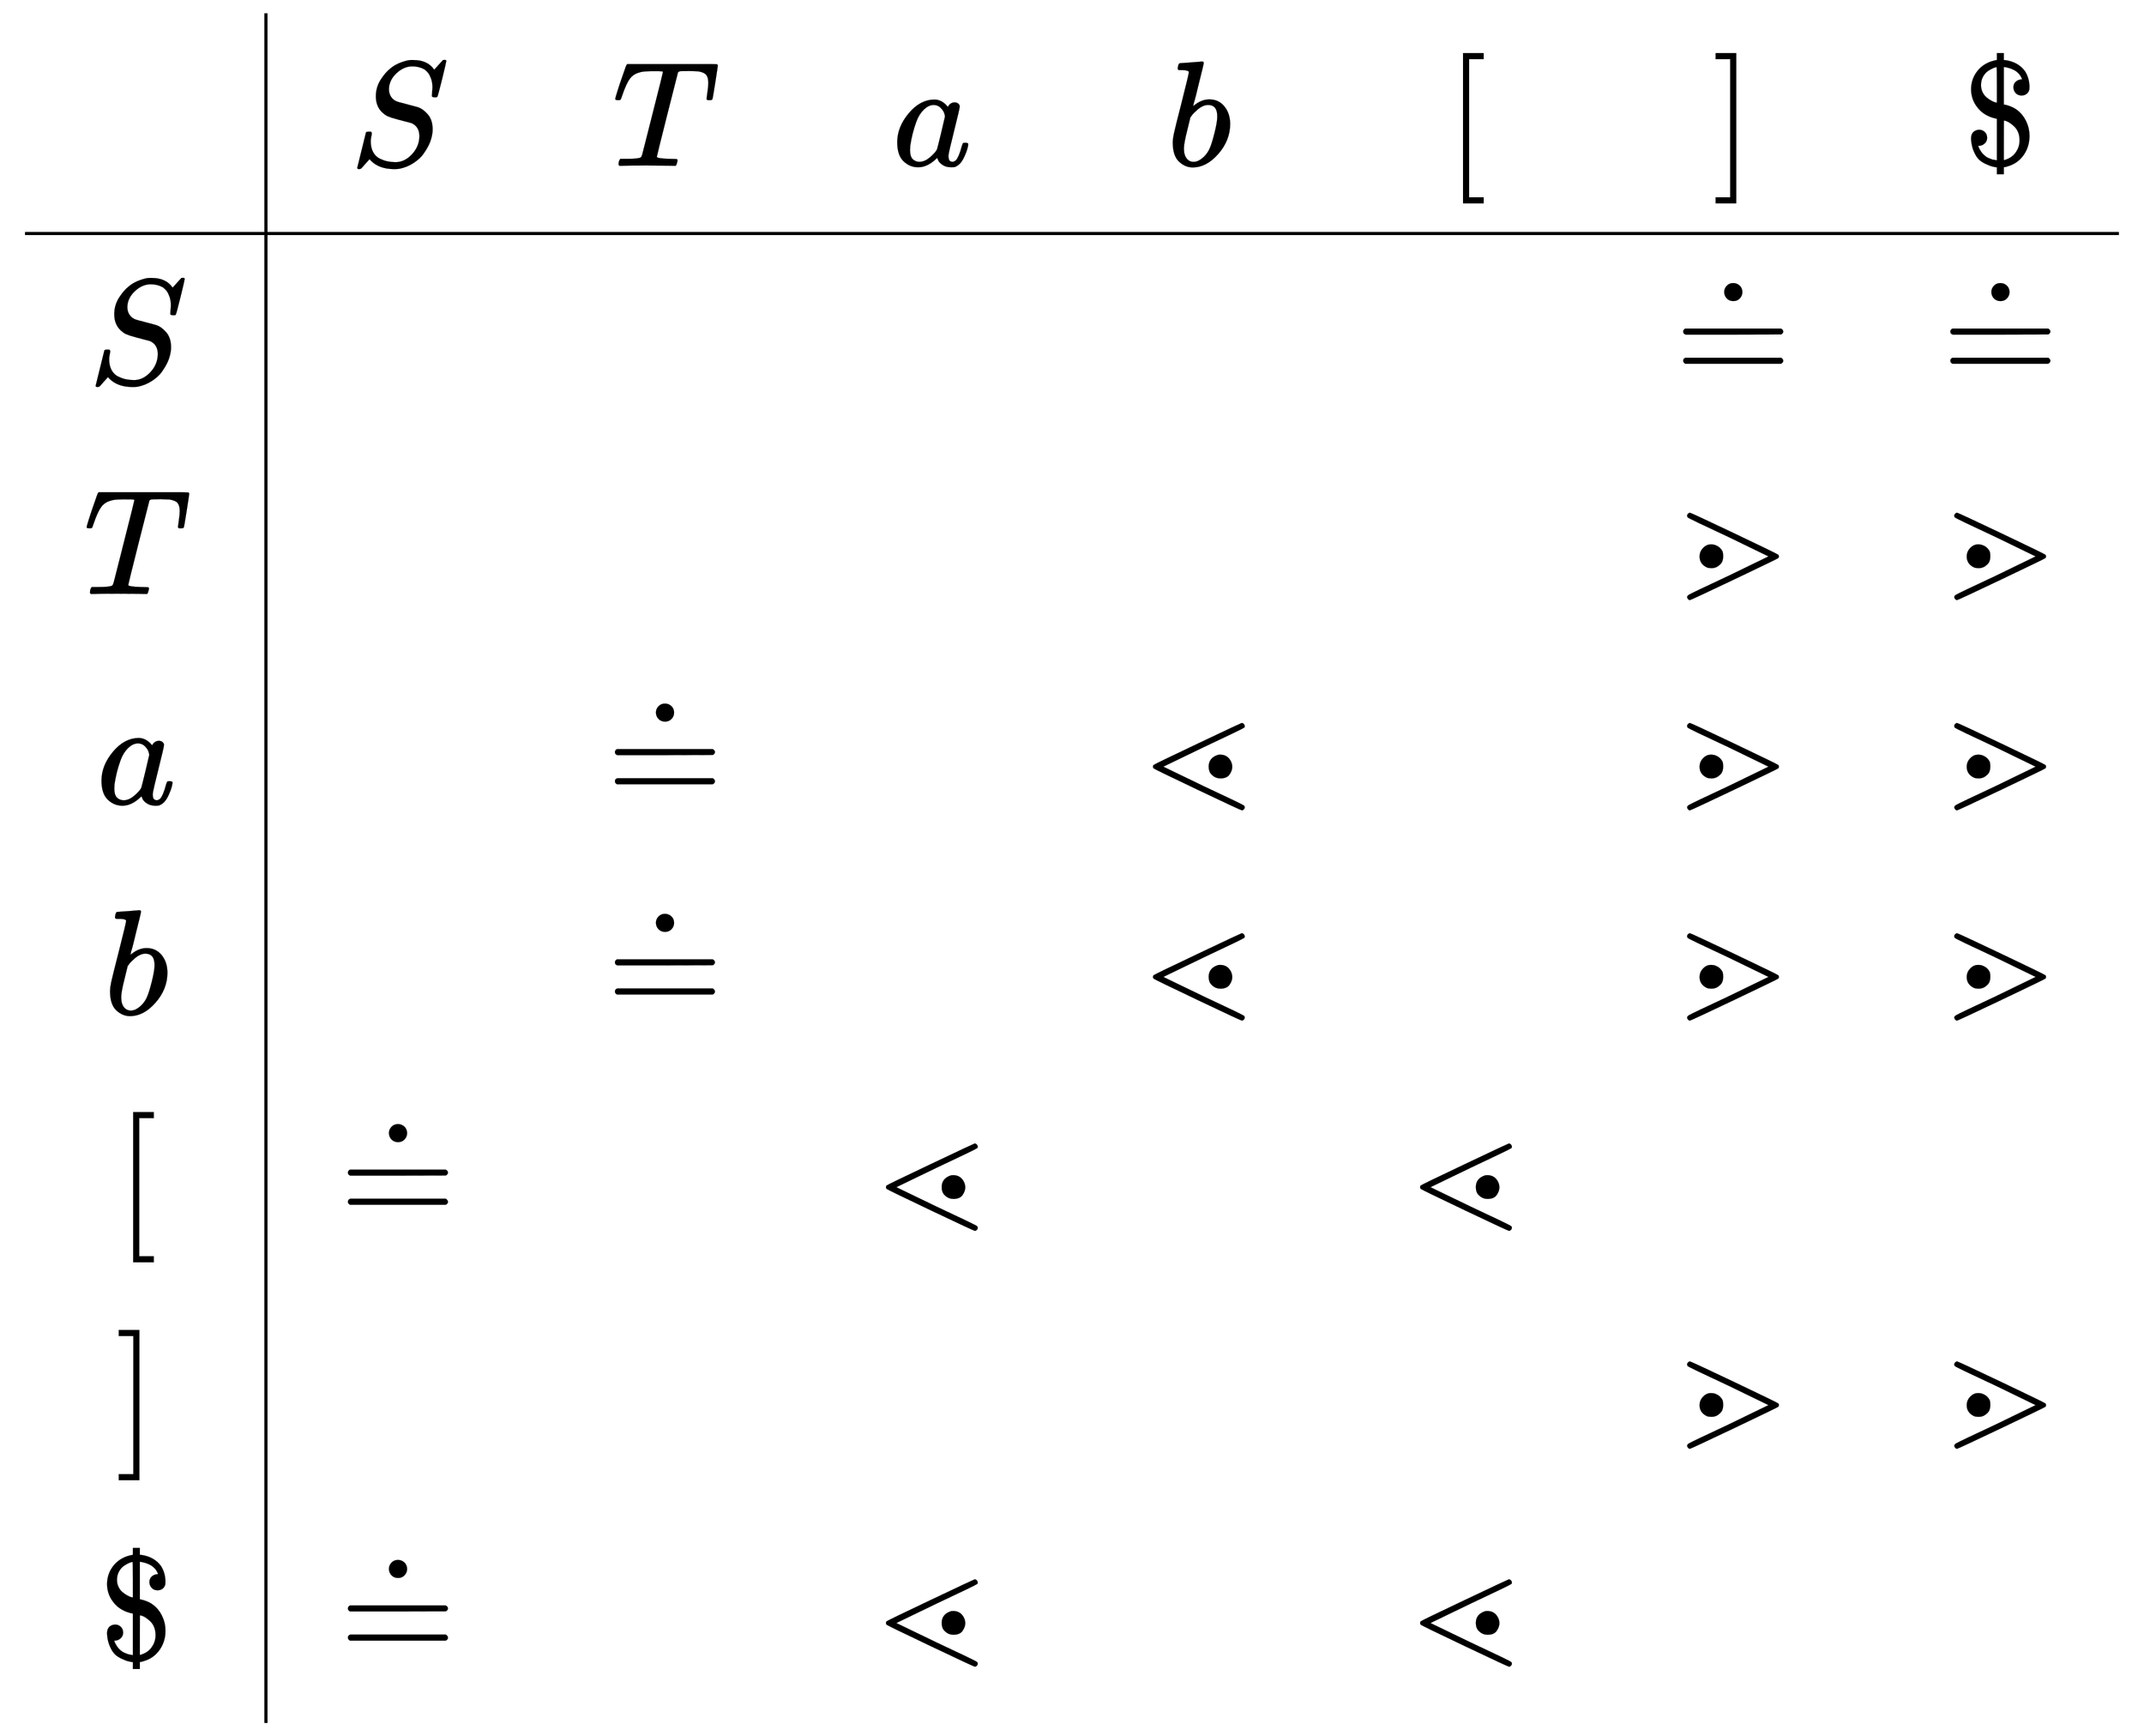 <svg xmlns:xlink="http://www.w3.org/1999/xlink" width="33.161ex" height="26.843ex" style="vertical-align: -12.838ex;" viewBox="0 -6029.8 14277.5 11557.2" role="img" focusable="false" xmlns="http://www.w3.org/2000/svg" aria-labelledby="MathJax-SVG-1-Title">
<title id="MathJax-SVG-1-Title">{\displaystyle {\begin{array}{c|ccccccc}&amp;S&amp;T&amp;a&amp;b&amp;[&amp;]&amp;\$\\\hline S&amp;&amp;&amp;&amp;&amp;&amp;\doteq &amp;\doteq \\T&amp;&amp;&amp;&amp;&amp;&amp;\gtrdot &amp;\gtrdot \\a&amp;&amp;\doteq &amp;&amp;\lessdot &amp;&amp;\gtrdot &amp;\gtrdot \\b&amp;&amp;\doteq &amp;&amp;\lessdot &amp;&amp;\gtrdot &amp;\gtrdot \\{\text{[}}&amp;\doteq &amp;&amp;\lessdot &amp;&amp;\lessdot &amp;&amp;\\]&amp;&amp;&amp;&amp;&amp;&amp;\gtrdot &amp;\gtrdot \\\$&amp;\doteq &amp;&amp;\lessdot &amp;&amp;\lessdot &amp;&amp;\end{array}}}</title>
<defs aria-hidden="true">
<path stroke-width="1" id="E1-MJMATHI-53" d="M308 24Q367 24 416 76T466 197Q466 260 414 284Q308 311 278 321T236 341Q176 383 176 462Q176 523 208 573T273 648Q302 673 343 688T407 704H418H425Q521 704 564 640Q565 640 577 653T603 682T623 704Q624 704 627 704T632 705Q645 705 645 698T617 577T585 459T569 456Q549 456 549 465Q549 471 550 475Q550 478 551 494T553 520Q553 554 544 579T526 616T501 641Q465 662 419 662Q362 662 313 616T263 510Q263 480 278 458T319 427Q323 425 389 408T456 390Q490 379 522 342T554 242Q554 216 546 186Q541 164 528 137T492 78T426 18T332 -20Q320 -22 298 -22Q199 -22 144 33L134 44L106 13Q83 -14 78 -18T65 -22Q52 -22 52 -14Q52 -11 110 221Q112 227 130 227H143Q149 221 149 216Q149 214 148 207T144 186T142 153Q144 114 160 87T203 47T255 29T308 24Z"></path>
<path stroke-width="1" id="E1-MJMATHI-54" d="M40 437Q21 437 21 445Q21 450 37 501T71 602L88 651Q93 669 101 677H569H659Q691 677 697 676T704 667Q704 661 687 553T668 444Q668 437 649 437Q640 437 637 437T631 442L629 445Q629 451 635 490T641 551Q641 586 628 604T573 629Q568 630 515 631Q469 631 457 630T439 622Q438 621 368 343T298 60Q298 48 386 46Q418 46 427 45T436 36Q436 31 433 22Q429 4 424 1L422 0Q419 0 415 0Q410 0 363 1T228 2Q99 2 64 0H49Q43 6 43 9T45 27Q49 40 55 46H83H94Q174 46 189 55Q190 56 191 56Q196 59 201 76T241 233Q258 301 269 344Q339 619 339 625Q339 630 310 630H279Q212 630 191 624Q146 614 121 583T67 467Q60 445 57 441T43 437H40Z"></path>
<path stroke-width="1" id="E1-MJMATHI-61" d="M33 157Q33 258 109 349T280 441Q331 441 370 392Q386 422 416 422Q429 422 439 414T449 394Q449 381 412 234T374 68Q374 43 381 35T402 26Q411 27 422 35Q443 55 463 131Q469 151 473 152Q475 153 483 153H487Q506 153 506 144Q506 138 501 117T481 63T449 13Q436 0 417 -8Q409 -10 393 -10Q359 -10 336 5T306 36L300 51Q299 52 296 50Q294 48 292 46Q233 -10 172 -10Q117 -10 75 30T33 157ZM351 328Q351 334 346 350T323 385T277 405Q242 405 210 374T160 293Q131 214 119 129Q119 126 119 118T118 106Q118 61 136 44T179 26Q217 26 254 59T298 110Q300 114 325 217T351 328Z"></path>
<path stroke-width="1" id="E1-MJMATHI-62" d="M73 647Q73 657 77 670T89 683Q90 683 161 688T234 694Q246 694 246 685T212 542Q204 508 195 472T180 418L176 399Q176 396 182 402Q231 442 283 442Q345 442 383 396T422 280Q422 169 343 79T173 -11Q123 -11 82 27T40 150V159Q40 180 48 217T97 414Q147 611 147 623T109 637Q104 637 101 637H96Q86 637 83 637T76 640T73 647ZM336 325V331Q336 405 275 405Q258 405 240 397T207 376T181 352T163 330L157 322L136 236Q114 150 114 114Q114 66 138 42Q154 26 178 26Q211 26 245 58Q270 81 285 114T318 219Q336 291 336 325Z"></path>
<path stroke-width="1" id="E1-MJMAIN-5B" d="M118 -250V750H255V710H158V-210H255V-250H118Z"></path>
<path stroke-width="1" id="E1-MJMAIN-5D" d="M22 710V750H159V-250H22V-210H119V710H22Z"></path>
<path stroke-width="1" id="E1-MJMAIN-24" d="M162 187Q162 164 146 149T109 133H103V130Q108 115 115 105Q122 92 131 82T150 64T170 52T190 44T206 40T220 37L227 36V313Q190 320 162 335Q116 358 86 404T55 508Q55 567 85 614T165 685Q186 696 225 704H227V750H273V704L286 703Q369 690 413 631Q441 588 444 531Q444 514 443 509Q439 490 425 479T391 468Q368 468 353 483T337 522Q337 546 353 560T390 575L394 576V578Q386 599 372 614T342 637T314 649T288 656L273 658V408L288 405Q329 394 355 376Q396 348 420 300T444 199Q444 130 408 76T313 1Q286 -9 276 -9H273V-56H227V-10H221Q202 -6 193 -4T155 11T108 41T74 94T55 176V182Q55 227 95 238Q103 240 108 240Q129 240 145 226T162 187ZM225 657Q219 657 204 651T169 632T135 594T121 538Q121 512 131 491T156 457T187 435T213 423T227 420V539Q227 657 225 657ZM378 169Q378 230 339 265T274 301Q273 301 273 169V37Q324 50 351 87T378 169Z"></path>
<path stroke-width="1" id="E1-MJMAIN-2250" d="M56 347Q56 360 70 367H707Q722 359 722 347Q722 336 708 328L390 327H72Q56 332 56 347ZM56 153Q56 168 72 173H708Q722 163 722 153Q722 140 707 133H70Q56 140 56 153ZM329 610Q329 634 346 652T389 670Q413 670 431 654T450 611Q450 586 433 568T390 550T347 567T329 610Z"></path>
<path stroke-width="1" id="E1-MJAMS-22D7" d="M82 521Q82 529 89 535T100 541Q107 541 395 404T689 261Q693 257 693 250T689 239Q684 234 396 97T100 -41Q95 -41 89 -35T82 -21Q82 -12 96 -4Q118 9 358 121L624 250L358 379Q91 503 86 510Q82 514 82 521ZM165 250Q165 282 188 306T239 330Q262 330 275 323Q303 312 318 283Q322 272 322 250Q322 213 300 195Q277 172 246 172Q224 172 213 177Q165 200 165 250Z"></path>
<path stroke-width="1" id="E1-MJAMS-22D6" d="M86 261Q92 267 381 404T673 541Q680 541 686 535T693 521T689 510Q684 504 418 379L151 250L418 121Q686 -4 689 -10Q693 -14 693 -21T687 -34T675 -41Q668 -41 380 96T86 239Q82 244 82 250Q82 257 86 261ZM610 250Q610 224 592 198T531 172Q498 172 475 195Q453 214 453 250Q453 308 513 328Q515 330 535 330Q569 328 589 304T610 250Z"></path>
</defs>
<g stroke="currentColor" fill="currentColor" stroke-width="0" transform="matrix(1 0 0 -1 0 0)" aria-hidden="true">
<g transform="translate(167,0)">
<g transform="translate(389,0)">
 <use xlink:href="#E1-MJMATHI-53" x="29" y="3475"></use>
 <use xlink:href="#E1-MJMATHI-54" x="0" y="2075"></use>
 <use xlink:href="#E1-MJMATHI-61" x="87" y="675"></use>
 <use xlink:href="#E1-MJMATHI-62" x="137" y="-725"></use>
 <use xlink:href="#E1-MJMAIN-5B" x="213" y="-2125"></use>
 <use xlink:href="#E1-MJMAIN-5D" x="213" y="-3576"></use>
 <use xlink:href="#E1-MJMAIN-24" x="102" y="-5027"></use>
</g>
<line stroke-linecap="square" stroke-width="20.9" y1="10" x2="10" x1="10" y2="11373" transform="translate(1594,-5442)"></line>
<g transform="translate(2094,0)">
 <use xlink:href="#E1-MJMATHI-53" x="66" y="4926"></use>
 <use xlink:href="#E1-MJMAIN-2250" x="0" y="-2125"></use>
 <use xlink:href="#E1-MJMAIN-2250" x="0" y="-5027"></use>
</g>
<g transform="translate(3872,0)">
 <use xlink:href="#E1-MJMATHI-54" x="37" y="4926"></use>
 <use xlink:href="#E1-MJMAIN-2250" x="0" y="675"></use>
 <use xlink:href="#E1-MJMAIN-2250" x="0" y="-725"></use>
</g>
<g transform="translate(5651,0)">
 <use xlink:href="#E1-MJMATHI-61" x="124" y="4926"></use>
 <use xlink:href="#E1-MJAMS-22D6" x="0" y="-2125"></use>
 <use xlink:href="#E1-MJAMS-22D6" x="0" y="-5027"></use>
</g>
<g transform="translate(7429,0)">
 <use xlink:href="#E1-MJMATHI-62" x="174" y="4926"></use>
 <use xlink:href="#E1-MJAMS-22D6" x="0" y="675"></use>
 <use xlink:href="#E1-MJAMS-22D6" x="0" y="-725"></use>
</g>
<g transform="translate(9208,0)">
 <use xlink:href="#E1-MJMAIN-5B" x="250" y="4926"></use>
 <use xlink:href="#E1-MJAMS-22D6" x="0" y="-2125"></use>
 <use xlink:href="#E1-MJAMS-22D6" x="0" y="-5027"></use>
</g>
<g transform="translate(10986,0)">
 <use xlink:href="#E1-MJMAIN-5D" x="250" y="4926"></use>
 <use xlink:href="#E1-MJMAIN-2250" x="0" y="3475"></use>
 <use xlink:href="#E1-MJAMS-22D7" x="0" y="2075"></use>
 <use xlink:href="#E1-MJAMS-22D7" x="0" y="675"></use>
 <use xlink:href="#E1-MJAMS-22D7" x="0" y="-725"></use>
 <use xlink:href="#E1-MJAMS-22D7" x="0" y="-3576"></use>
</g>
<g transform="translate(12765,0)">
 <use xlink:href="#E1-MJMAIN-24" x="139" y="4926"></use>
 <use xlink:href="#E1-MJMAIN-2250" x="0" y="3475"></use>
 <use xlink:href="#E1-MJAMS-22D7" x="0" y="2075"></use>
 <use xlink:href="#E1-MJAMS-22D7" x="0" y="675"></use>
 <use xlink:href="#E1-MJAMS-22D7" x="0" y="-725"></use>
 <use xlink:href="#E1-MJAMS-22D7" x="0" y="-3576"></use>
</g>
<line stroke-linecap="square" stroke-width="20.9" y2="10" y1="10" x1="10" x2="13933" transform="translate(0,4465)"></line>
</g>
</g>
</svg>